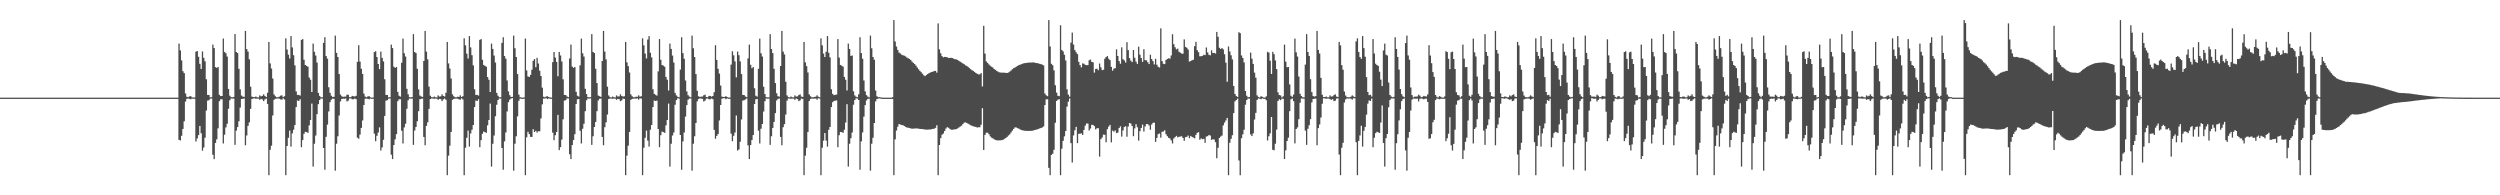 <?xml version="1.0" encoding="UTF-8"?>
<svg xmlns="http://www.w3.org/2000/svg" width="1920" height="150">
  <path d="M0 75.000h1v1.000H0zM1 75.000h1v1.000H1zM2 75.000h1v1.000H2zM3 75.000h1v1.000H3zM4 75.000h1v1.000H4zM5 75.000h1v1.000H5zM6 75.000h1v1.000H6zM7 75.000h1v1.000H7zM8 75.000h1v1.000H8zM9 75.000h1v1.000H9zM10 75.000h1v1.000H10zM11 75.000h1v1.000H11zM12 75.000h1v1.000H12zM13 75.000h1v1.000H13zM14 75.000h1v1.000H14zM15 75.000h1v1.000H15zM16 75.000h1v1.000H16zM17 75.000h1v1.000H17zM18 75.000h1v1.000H18zM19 75.000h1v1.000H19zM20 75.000h1v1.000H20zM21 75.000h1v1.000H21zM22 75.000h1v1.000H22zM23 75.000h1v1.000H23zM24 75.000h1v1.000H24zM25 75.000h1v1.000H25zM26 75.000h1v1.000H26zM27 75.000h1v1.000H27zM28 75.000h1v1.000H28zM29 75.000h1v1.000H29zM30 75.000h1v1.000H30zM31 75.000h1v1.000H31zM32 75.000h1v1.000H32zM33 75.000h1v1.000H33zM34 75.000h1v1.000H34zM35 75.000h1v1.000H35zM36 75.000h1v1.000H36zM37 75.000h1v1.000H37zM38 75.000h1v1.000H38zM39 75.000h1v1.000H39zM40 75.000h1v1.000H40zM41 75.000h1v1.000H41zM42 75.000h1v1.000H42zM43 75.000h1v1.000H43zM44 75.000h1v1.000H44zM45 75.000h1v1.000H45zM46 75.000h1v1.000H46zM47 75.000h1v1.000H47zM48 75.000h1v1.000H48zM49 75.000h1v1.000H49zM50 75.000h1v1.000H50zM51 75.000h1v1.000H51zM52 75.000h1v1.000H52zM53 75.000h1v1.000H53zM54 75.000h1v1.000H54zM55 75.000h1v1.000H55zM56 75.000h1v1.000H56zM57 75.000h1v1.000H57zM58 75.000h1v1.000H58zM59 75.000h1v1.000H59zM60 75.000h1v1.000H60zM61 75.000h1v1.000H61zM62 75.000h1v1.000H62zM63 75.000h1v1.000H63zM64 75.000h1v1.000H64zM65 75.000h1v1.000H65zM66 75.000h1v1.000H66zM67 75.000h1v1.000H67zM68 75.000h1v1.000H68zM69 75.000h1v1.000H69zM70 75.000h1v1.000H70zM71 75.000h1v1.000H71zM72 75.000h1v1.000H72zM73 75.000h1v1.000H73zM74 75.000h1v1.000H74zM75 75.000h1v1.000H75zM76 75.000h1v1.000H76zM77 75.000h1v1.000H77zM78 75.000h1v1.000H78zM79 75.000h1v1.000H79zM80 75.000h1v1.000H80zM81 75.000h1v1.000H81zM82 75.000h1v1.000H82zM83 75.000h1v1.000H83zM84 75.000h1v1.000H84zM85 75.000h1v1.000H85zM86 75.000h1v1.000H86zM87 75.000h1v1.000H87zM88 75.000h1v1.000H88zM89 75.000h1v1.000H89zM90 75.000h1v1.000H90zM91 75.000h1v1.000H91zM92 75.000h1v1.000H92zM93 75.000h1v1.000H93zM94 75.000h1v1.000H94zM95 75.000h1v1.000H95zM96 75.000h1v1.000H96zM97 75.000h1v1.000H97zM98 75.000h1v1.000H98zM99 75.000h1v1.000H99zM100 75.000h1v1.000H100zM101 75.000h1v1.000H101zM102 75.000h1v1.000H102zM103 75.000h1v1.000H103zM104 75.000h1v1.000H104zM105 75.000h1v1.000H105zM106 75.000h1v1.000H106zM107 75.000h1v1.000H107zM108 75.000h1v1.000H108zM109 75.000h1v1.000H109zM110 75.000h1v1.000H110zM111 75.000h1v1.000H111zM112 75.000h1v1.000H112zM113 75.000h1v1.000H113zM114 75.000h1v1.000H114zM115 75.000h1v1.000H115zM116 75.000h1v1.000H116zM117 75.000h1v1.000H117zM118 75.000h1v1.000H118zM119 75.000h1v1.000H119zM120 75.000h1v1.000H120zM121 75.000h1v1.000H121zM122 75.000h1v1.000H122zM123 75.000h1v1.000H123zM124 75.000h1v1.000H124zM125 75.000h1v1.000H125zM126 75.000h1v1.000H126zM127 75.000h1v1.000H127zM128 75.000h1v1.000H128zM129 75.000h1v1.000H129zM130 75.000h1v1.000H130zM131 75.000h1v1.000H131zM132 75.000h1v1.000H132zM133 75.000h1v1.000H133zM134 75.000h1v1.000H134zM135 75.000h1v1.000H135zM136 75.000h1v1.000H136zM137 33.475h1v73.957H137zM138 38.716h1v69.175H138zM139 46.378h1v57.934H139zM140 54.698h1v44.304H140zM141 56.188h1v36.946H141zM142 71.762h1v6.193H142zM143 74.278h1v1.610H143zM144 74.678h1v1.000H144zM145 74.012h1v1.918H145zM146 73.808h1v2.439H146zM147 74.688h1v1.000H147zM148 74.939h1v1.000H148zM149 74.814h1v1.000H149zM150 39.677h1v69.009H150zM151 39.146h1v67.201H151zM152 43.585h1v60.187H152zM153 49.017h1v47.714H153zM154 52.959h1v49.395H154zM155 39.542h1v76.164H155zM156 44.403h1v68.887H156zM157 47.119h1v58.659H157zM158 60.851h1v24.039H158zM159 72.893h1v4.392H159zM160 72.967h1v3.988H160zM161 74.775h1v1.000H161zM162 74.608h1v1.000H162zM163 34.234h1v84.640H163zM164 36.914h1v85.289H164zM165 51.582h1v58.213H165zM166 52.116h1v54.905H166zM167 51.437h1v47.146H167zM168 72.830h1v4.873H168zM169 73.755h1v2.553H169zM170 73.721h1v2.492H170zM171 29.616h1v80.550H171zM172 39.875h1v63.615H172zM173 40.888h1v56.979H173zM174 43.399h1v51.640H174zM175 68.306h1v15.192H175zM176 73.486h1v3.534H176zM177 74.599h1v1.000H177zM178 74.772h1v1.000H178zM179 74.448h1v1.213H179zM180 26.179h1v85.104H180zM181 39.938h1v60.359H181zM182 40.734h1v56.835H182zM183 52.825h1v40.317H183zM184 68.668h1v13.949H184zM185 73.362h1v2.675H185zM186 74.188h1v1.686H186zM187 74.417h1v1.210H187zM188 23.747h1v87.808H188zM189 37.699h1v66.320H189zM190 39.614h1v57.051H190zM191 45.580h1v48.381H191zM192 66.580h1v17.024H192zM193 74.174h1v1.932H193zM194 74.618h1v1.000H194zM195 74.536h1v1.000H195zM196 74.135h1v1.682H196zM197 74.722h1v1.000H197zM198 74.789h1v1.000H198zM199 73.257h1v3.391H199zM200 73.973h1v1.968H200zM201 73.604h1v2.714H201zM202 72.451h1v5.216H202zM203 73.655h1v2.688H203zM204 74.518h1v1.171H204zM205 71.216h1v8.582H205zM206 32.203h1v102.372H206zM207 48.678h1v66.355H207zM208 52.615h1v59.264H208zM209 60.295h1v28.382H209zM210 72.494h1v4.144H210zM211 73.935h1v1.928H211zM212 74.702h1v1.000H212zM213 74.692h1v1.000H213zM214 74.253h1v1.514H214zM215 73.487h1v2.874H215zM216 73.211h1v3.326H216zM217 74.543h1v1.000H217zM218 73.859h1v2.511H218zM219 29.435h1v105.139H219zM220 38.035h1v74.094H220zM221 41.982h1v63.858H221zM222 44.907h1v55.377H222zM223 27.705h1v84.889H223zM224 36.397h1v66.050H224zM225 42.403h1v57.247H225zM226 50.165h1v45.851H226zM227 70.241h1v11.971H227zM228 72.982h1v4.198H228zM229 72.821h1v4.745H229zM230 73.413h1v2.778H230zM231 30.607h1v82.418H231zM232 30.023h1v77.567H232zM233 45.864h1v56.889H233zM234 49.897h1v51.303H234zM235 50.608h1v50.882H235zM236 51.253h1v50.810H236zM237 59.567h1v36.682H237zM238 61.239h1v30.934H238zM239 70.658h1v8.886H239zM240 33.506h1v94.442H240zM241 39.792h1v70.582H241zM242 42.674h1v61.413H242zM243 48.010h1v39.650H243zM244 71.320h1v8.728H244zM245 73.616h1v3.247H245zM246 74.699h1v1.000H246zM247 74.725h1v1.000H247zM248 32.926h1v80.727H248zM249 28.593h1v101.741H249zM250 43.051h1v62.034H250zM251 45.102h1v50.593H251zM252 67.004h1v18.603H252zM253 71.247h1v7.226H253zM254 73.539h1v3.028H254zM255 74.424h1v1.274H255zM256 74.363h1v1.533H256zM257 27.335h1v103.719H257zM258 40.617h1v69.768H258zM259 43.772h1v60.875H259zM260 56.872h1v31.850H260zM261 72.590h1v5.299H261zM262 73.916h1v2.086H262zM263 74.390h1v1.330H263zM264 74.174h1v1.708H264zM265 74.205h1v1.395H265zM266 72.690h1v5.234H266zM267 72.792h1v4.478H267zM268 74.628h1v1.000H268zM269 74.571h1v1.000H269zM270 73.605h1v2.678H270zM271 73.946h1v2.275H271zM272 74.076h1v1.589H272zM273 73.576h1v2.632H273zM274 47.538h1v58.191H274zM275 34.695h1v71.864H275zM276 47.303h1v56.093H276zM277 52.779h1v45.488H277zM278 56.783h1v35.743H278zM279 71.873h1v8.765H279zM280 74.180h1v1.665H280zM281 74.690h1v1.000H281zM282 74.028h1v1.887H282zM283 73.830h1v2.395H283zM284 74.694h1v1.000H284zM285 74.940h1v1.000H285zM286 74.848h1v1.000H286zM287 39.969h1v62.691H287zM288 39.350h1v69.086H288zM289 43.757h1v60.527H289zM290 49.145h1v52.624H290zM291 53.072h1v44.768H291zM292 39.646h1v75.959H292zM293 44.461h1v68.749H293zM294 47.165h1v60.180H294zM295 60.873h1v28.167H295zM296 72.898h1v4.382H296zM297 72.970h1v3.981H297zM298 74.775h1v1.000H298zM299 74.609h1v1.000H299zM300 34.246h1v84.614H300zM301 36.925h1v85.258H301zM302 51.176h1v60.212H302zM303 52.126h1v54.892H303zM304 51.442h1v51.590H304zM305 70.548h1v7.154H305zM306 73.525h1v2.782H306zM307 74.202h1v2.010H307zM308 48.158h1v52.220H308zM309 29.636h1v80.522H309zM310 40.899h1v56.955H310zM311 43.407h1v51.626H311zM312 68.208h1v15.285H312zM313 72.408h1v4.611H313zM314 74.599h1v1.000H314zM315 74.772h1v1.000H315zM316 74.560h1v1.100H316zM317 26.199h1v85.072H317zM318 39.957h1v60.319H318zM319 40.744h1v56.813H319zM320 52.831h1v40.298H320zM321 68.669h1v16.712H321zM322 73.362h1v2.885H322zM323 74.091h1v1.782H323zM324 74.417h1v1.260H324zM325 46.864h1v58.317H325zM326 23.767h1v87.774H326zM327 39.627h1v57.027H327zM328 45.591h1v48.364H328zM329 66.581h1v17.021H329zM330 73.506h1v2.599H330zM331 74.618h1v1.000H331zM332 74.742h1v1.000H332zM333 74.135h1v1.681H333zM334 74.722h1v1.000H334zM335 74.789h1v1.000H335zM336 73.257h1v3.390H336zM337 74.122h1v1.819H337zM338 73.973h1v2.182H338zM339 72.452h1v5.214H339zM340 73.656h1v2.687H340zM341 74.130h1v1.558H341zM342 71.217h1v5.409H342zM343 32.220h1v102.355H343zM344 48.678h1v70.885H344zM345 52.616h1v59.262H345zM346 60.298h1v41.017H346zM347 72.467h1v4.171H347zM348 73.935h1v2.067H348zM349 74.702h1v1.000H349zM350 74.711h1v1.000H350zM351 74.253h1v1.514H351zM352 74.451h1v1.910H352zM353 73.211h1v3.326H353zM354 74.543h1v1.000H354zM355 73.859h1v2.511H355zM356 29.434h1v105.140H356zM357 34.797h1v78.652H357zM358 41.171h1v64.676H358zM359 44.909h1v55.373H359zM360 27.708h1v84.887H360zM361 36.399h1v66.057H361zM362 42.400h1v57.254H362zM363 50.162h1v45.853H363zM364 68.572h1v13.641H364zM365 72.983h1v4.213H365zM366 72.822h1v4.745H366zM367 73.402h1v2.789H367zM368 30.605h1v82.421H368zM369 30.022h1v77.657H369zM370 45.862h1v56.892H370zM371 49.894h1v51.164H371zM372 50.611h1v50.879H372zM373 51.252h1v50.809H373zM374 59.190h1v37.056H374zM375 61.238h1v30.935H375zM376 70.657h1v8.887H376zM377 33.508h1v94.445H377zM378 37.565h1v72.806H378zM379 42.675h1v61.408H379zM380 48.009h1v41.284H380zM381 71.319h1v9.132H381zM382 73.499h1v3.364H382zM383 74.699h1v1.000H383zM384 74.725h1v1.000H384zM385 32.925h1v80.728H385zM386 28.602h1v101.737H386zM387 43.060h1v65.549H387zM388 45.106h1v56.624H388zM389 61.790h1v23.819H389zM390 70.192h1v8.281H390zM391 73.137h1v3.430H391zM392 74.424h1v1.274H392zM393 74.363h1v1.000H393zM394 27.334h1v103.725H394zM395 37.082h1v73.298H395zM396 43.771h1v60.881H396zM397 56.874h1v32.538H397zM398 72.655h1v4.730H398zM399 74.673h1v1.000H399zM400 74.905h1v1.000H400zM401 74.997h1v1.000H401zM402 74.763h1v1.000H402zM403 29.573h1v105.001H403zM404 54.042h1v51.426H404zM405 58.707h1v42.524H405zM406 59.089h1v43.910H406zM407 57.523h1v47.616H407zM408 53.543h1v51.634H408zM409 46.708h1v52.499H409zM410 45.302h1v56.077H410zM411 51.615h1v48.831H411zM412 44.402h1v57.429H412zM413 48.786h1v51.951H413zM414 54.316h1v46.567H414zM415 58.384h1v32.526H415zM416 67.320h1v12.807H416zM417 74.304h1v1.411H417zM418 74.733h1v1.000H418zM419 74.095h1v1.305H419zM420 73.910h1v2.231H420zM421 74.551h1v1.000H421zM422 74.875h1v1.000H422zM423 74.937h1v1.000H423zM424 47.730h1v54.138H424zM425 39.938h1v67.752H425zM426 44.229h1v59.601H426zM427 47.533h1v53.854H427zM428 58.579h1v29.631H428zM429 39.907h1v75.413H429zM430 42.590h1v70.409H430zM431 47.267h1v59.941H431zM432 60.923h1v30.747H432zM433 72.910h1v4.361H433zM434 72.978h1v3.967H434zM435 74.084h1v1.491H435zM436 74.610h1v1.000H436zM437 44.889h1v73.586H437zM438 34.254h1v87.934H438zM439 51.169h1v60.225H439zM440 52.113h1v55.478H440zM441 51.434h1v51.611H441zM442 70.546h1v9.316H442zM443 73.525h1v2.782H443zM444 74.202h1v1.851H444zM445 50.176h1v50.207H445zM446 29.630h1v80.528H446zM447 40.896h1v57.957H447zM448 43.410h1v51.632H448zM449 68.206h1v17.203H449zM450 72.238h1v4.782H450zM451 74.599h1v1.000H451zM452 74.772h1v1.000H452zM453 74.592h1v1.000H453zM454 26.193h1v85.076H454zM455 39.910h1v64.719H455zM456 40.746h1v56.810H456zM457 52.828h1v40.841H457zM458 63.783h1v21.598H458zM459 73.362h1v3.786H459zM460 73.870h1v2.003H460zM461 74.417h1v1.263H461zM462 46.862h1v58.319H462zM463 23.761h1v87.782H463zM464 39.628h1v58.067H464zM465 45.595h1v48.361H465zM466 66.581h1v21.402H466zM467 73.320h1v2.785H467zM468 74.618h1v1.000H468zM469 74.789h1v1.000H469zM470 74.135h1v1.682H470zM471 74.722h1v1.000H471zM472 74.789h1v1.000H472zM473 73.257h1v3.390H473zM474 74.122h1v1.810H474zM475 73.973h1v2.182H475zM476 72.452h1v5.214H476zM477 73.656h1v3.401H477zM478 74.130h1v1.558H478zM479 73.953h1v2.023H479zM480 32.220h1v102.355H480zM481 47.867h1v71.694H481zM482 50.796h1v61.082H482zM483 55.655h1v45.662H483zM484 72.467h1v4.171H484zM485 73.935h1v2.067H485zM486 74.702h1v1.000H486zM487 74.711h1v1.000H487zM488 74.253h1v1.514H488zM489 74.338h1v1.180H489zM490 73.210h1v3.326H490zM491 74.217h1v1.243H491zM492 73.859h1v1.880H492zM493 29.434h1v105.140H493zM494 34.798h1v78.647H494zM495 41.171h1v64.675H495zM496 44.910h1v55.375H496zM497 30.342h1v77.623H497zM498 27.705h1v84.891H498zM499 40.481h1v59.177H499zM500 44.088h1v51.924H500zM501 68.539h1v13.674H501zM502 72.108h1v5.089H502zM503 72.821h1v4.745H503zM504 73.402h1v3.850H504zM505 54.837h1v44.246H505zM506 30.022h1v83.004H506zM507 45.860h1v57.967H507zM508 49.897h1v51.158H508zM509 50.420h1v51.071H509zM510 51.252h1v50.810H510zM511 59.088h1v37.161H511zM512 61.238h1v30.936H512zM513 69.464h1v10.079H513zM514 33.509h1v94.442H514zM515 37.566h1v72.809H515zM516 42.676h1v61.406H516zM517 48.011h1v53.782H517zM518 71.319h1v9.132H518zM519 73.258h1v3.605H519zM520 74.301h1v1.229H520zM521 74.712h1v1.000H521zM522 53.455h1v50.246H522zM523 28.600h1v101.737H523zM524 40.783h1v67.827H524zM525 45.106h1v56.620H525zM526 61.790h1v27.776H526zM527 70.192h1v10.554H527zM528 73.137h1v3.431H528zM529 74.182h1v1.516H529zM530 74.689h1v1.000H530zM531 27.335h1v103.722H531zM532 37.086h1v73.300H532zM533 43.773h1v60.876H533zM534 56.874h1v37.587H534zM535 69.748h1v8.142H535zM536 73.915h1v2.175H536zM537 74.435h1v1.102H537zM538 74.174h1v1.546H538zM539 74.177h1v1.705H539zM540 73.177h1v4.746H540zM541 72.690h1v4.581H541zM542 74.500h1v1.223H542zM543 74.628h1v1.000H543zM544 73.606h1v2.677H544zM545 73.747h1v2.473H545zM546 74.231h1v1.434H546zM547 73.734h1v2.473H547zM548 70.793h1v28.964H548zM549 34.696h1v71.866H549zM550 46.005h1v58.368H550zM551 52.779h1v50.161H551zM552 56.517h1v36.010H552zM553 65.715h1v14.922H553zM554 74.179h1v1.665H554zM555 74.428h1v1.000H555zM556 74.435h1v1.000H556zM557 73.830h1v2.395H557zM558 74.521h1v1.000H558zM559 74.868h1v1.000H559zM560 74.940h1v1.000H560zM561 49.605h1v53.058H561zM562 39.347h1v69.091H562zM563 42.497h1v61.786H563zM564 47.150h1v54.614H564zM565 59.394h1v29.336H565zM566 39.650h1v75.953H566zM567 42.413h1v72.370H567zM568 47.164h1v61.694H568zM569 56.888h1v34.842H569zM570 72.898h1v4.382H570zM571 72.970h1v3.981H571zM572 74.081h1v2.249H572zM573 74.609h1v1.000H573zM574 44.873h1v66.787H574zM575 34.248h1v87.936H575zM576 49.695h1v61.693H576zM577 52.435h1v55.145H577zM578 51.443h1v52.272H578zM579 67.792h1v12.069H579zM580 73.525h1v2.782H580zM581 74.202h1v1.770H581zM582 52.833h1v47.545H582zM583 29.633h1v80.526H583zM584 40.900h1v57.958H584zM585 43.408h1v51.806H585zM586 66.636h1v19.027H586zM587 72.237h1v5.471H587zM588 74.599h1v1.000H588zM589 74.772h1v1.000H589zM590 74.732h1v1.000H590zM591 26.198h1v85.073H591zM592 37.703h1v66.925H592zM593 40.743h1v57.528H593zM594 52.831h1v40.832H594zM595 63.783h1v23.126H595zM596 71.604h1v5.545H596zM597 73.870h1v2.131H597zM598 74.230h1v1.449H598zM599 50.684h1v54.496H599zM600 23.768h1v87.778H600zM601 39.626h1v58.073H601zM602 41.757h1v53.579H602zM603 62.762h1v25.224H603zM604 73.319h1v3.920H604zM605 74.618h1v1.000H605zM606 74.789h1v1.000H606zM607 74.135h1v1.681H607zM608 74.722h1v1.000H608zM609 74.789h1v1.000H609zM610 73.257h1v3.390H610zM611 74.122h1v1.512H611zM612 73.973h1v2.182H612zM613 73.011h1v4.655H613zM614 72.452h1v4.605H614zM615 74.130h1v1.558H615zM616 74.460h1v1.515H616zM617 32.219h1v102.356H617zM618 47.871h1v71.690H618zM619 50.795h1v62.672H619zM620 55.656h1v45.660H620zM621 72.467h1v5.128H621zM622 73.935h1v2.067H622zM623 74.707h1v1.000H623zM624 74.702h1v1.000H624zM625 74.451h1v1.316H625zM626 74.253h1v1.397H626zM627 73.211h1v3.326H627zM628 74.217h1v1.243H628zM629 74.724h1v1.015H629zM630 29.436h1v105.138H630zM631 34.795h1v78.655H631zM632 41.169h1v66.871H632zM633 43.759h1v58.451H633zM634 39.731h1v68.233H634zM635 27.707h1v84.888H635zM636 40.480h1v59.173H636zM637 44.086h1v53.409H637zM638 68.539h1v13.675H638zM639 72.107h1v6.372H639zM640 73.053h1v4.513H640zM641 72.821h1v4.430H641zM642 72.578h1v4.597H642zM643 30.024h1v83.001H643zM644 44.259h1v59.565H644zM645 49.894h1v51.419H645zM646 50.422h1v51.067H646zM647 51.189h1v50.873H647zM648 59.085h1v40.533H648zM649 61.239h1v32.849H649zM650 69.464h1v10.538H650zM651 33.510h1v94.445H651zM652 37.568h1v72.803H652zM653 42.914h1v63.246H653zM654 42.675h1v59.121H654zM655 70.145h1v10.306H655zM656 73.258h1v3.605H656zM657 74.301h1v1.229H657zM658 74.712h1v1.000H658zM659 72.416h1v4.397H659zM660 28.601h1v101.738H660zM661 40.780h1v67.829H661zM662 45.107h1v56.622H662zM663 61.790h1v27.775H663zM664 70.193h1v10.564H664zM665 73.137h1v3.972H665zM666 74.182h1v1.757H666zM667 74.799h1v1.000H667zM668 27.335h1v103.723H668zM669 37.083h1v73.298H669zM670 43.773h1v62.020H670zM671 45.887h1v48.577H671zM672 69.550h1v8.339H672zM673 73.916h1v2.174H673zM674 74.672h1v1.000H674zM675 74.539h1v1.000H675zM676 74.792h1v1.000H676zM677 74.982h1v1.000H677zM678 74.993h1v1.000H678zM679 74.998h1v1.000H679zM680 75.000h1v1.000H680zM681 75.000h1v1.000H681zM682 75.000h1v1.000H682zM683 75.000h1v1.000H683zM684 75.000h1v1.000H684zM685 74.656h1v1.328H685zM686 15.425h1v119.149H686zM687 31.847h1v75.205H687zM688 35.734h1v64.521H688zM689 38.358h1v58.985H689zM690 40.357h1v54.895H690zM691 41.135h1v54.574H691zM692 42.008h1v54.058H692zM693 42.451h1v53.690H693zM694 42.744h1v54.036H694zM695 43.310h1v54.101H695zM696 44.197h1v53.734H696zM697 44.728h1v53.388H697zM698 45.251h1v53.041H698zM699 46.127h1v52.520H699zM700 47.368h1v51.473H700zM701 48.325h1v50.509H701zM702 49.207h1v49.460H702zM703 50.388h1v48.290H703zM704 51.824h1v46.821H704zM705 53.185h1v45.647H705zM706 54.436h1v44.576H706zM707 55.474h1v43.605H707zM708 56.605h1v42.532H708zM709 57.852h1v41.438H709zM710 58.460h1v41.065H710zM711 57.620h1v41.912H711zM712 56.844h1v42.731H712zM713 56.172h1v43.276H713zM714 55.698h1v43.724H714zM715 55.264h1v43.965H715zM716 55.116h1v43.872H716zM717 54.495h1v44.388H717zM718 54.432h1v43.794H718zM719 55.778h1v40.439H719zM720 17.947h1v116.628H720zM721 37.960h1v73.389H721zM722 40.896h1v65.234H722zM723 43.105h1v60.385H723zM724 44.024h1v58.505H724zM725 43.676h1v56.926H725zM726 43.777h1v54.918H726zM727 43.998h1v53.650H727zM728 44.544h1v53.609H728zM729 44.466h1v54.504H729zM730 44.374h1v55.242H730zM731 44.587h1v55.090H731zM732 45.102h1v54.349H732zM733 45.492h1v53.818H733zM734 45.641h1v53.479H734zM735 46.052h1v52.569H735zM736 46.800h1v51.068H736zM737 47.425h1v49.740H737zM738 48.036h1v48.497H738zM739 48.690h1v46.592H739zM740 49.326h1v44.861H740zM741 50.160h1v43.839H741zM742 50.642h1v43.763H742zM743 51.348h1v43.699H743zM744 52.255h1v43.259H744zM745 53.152h1v43.036H745zM746 53.892h1v42.718H746zM747 54.485h1v42.547H747zM748 55.247h1v42.032H748zM749 56.048h1v41.415H749zM750 56.700h1v41.221H750zM751 57.147h1v40.594H751zM752 57.072h1v40.675H752zM753 56.115h1v39.671H753zM754 66.353h1v16.763H754zM755 19.794h1v95.407H755zM756 41.164h1v62.452H756zM757 47.160h1v54.797H757zM758 48.265h1v53.636H758zM759 49.480h1v53.539H759zM760 50.464h1v54.264H760zM761 51.267h1v54.437H761zM762 51.819h1v54.409H762zM763 52.991h1v53.948H763zM764 53.675h1v53.799H764zM765 54.448h1v53.310H765zM766 55.022h1v52.782H766zM767 55.544h1v52.220H767zM768 55.699h1v52.054H768zM769 55.826h1v51.750H769zM770 55.764h1v51.545H770zM771 55.858h1v50.755H771zM772 55.978h1v50.020H772zM773 56.044h1v49.092H773zM774 55.648h1v48.426H774zM775 54.972h1v48.233H775zM776 54.125h1v47.681H776zM777 53.161h1v47.217H777zM778 52.397h1v46.550H778zM779 51.870h1v45.995H779zM780 51.210h1v46.685H780zM781 50.564h1v47.790H781zM782 50.045h1v48.842H782zM783 49.690h1v49.751H783zM784 49.275h1v50.610H784zM785 48.891h1v51.219H785zM786 48.549h1v51.819H786zM787 48.415h1v52.048H787zM788 48.279h1v52.242H788zM789 48.139h1v52.425H789zM790 48.049h1v52.480H790zM791 48.011h1v52.483H791zM792 48.016h1v52.452H792zM793 47.867h1v52.400H793zM794 48.072h1v51.825H794zM795 48.319h1v51.374H795zM796 48.474h1v50.896H796zM797 48.691h1v50.327H797zM798 49.019h1v49.596H798zM799 49.254h1v49.040H799zM800 49.683h1v48.149H800zM801 50.240h1v46.845H801zM802 71.785h1v8.921H802zM803 73.186h1v3.153H803zM804 73.880h1v2.303H804zM805 15.425h1v113.480H805zM806 35.672h1v98.903H806zM807 49.008h1v70.002H807zM808 50.146h1v67.877H808zM809 54.069h1v60.994H809zM810 65.487h1v28.759H810zM811 71.113h1v6.403H811zM812 73.573h1v2.962H812zM813 73.869h1v2.325H813zM814 19.402h1v115.173H814zM815 38.368h1v75.803H815zM816 39.462h1v68.731H816zM817 42.077h1v62.640H817zM818 46.420h1v54.251H818zM819 68.623h1v13.313H819zM820 72.651h1v5.418H820zM821 74.249h1v1.369H821zM822 32.733h1v77.194H822zM823 25.062h1v99.758H823zM824 34.181h1v69.791H824zM825 38.469h1v61.564H825zM826 40.118h1v57.332H826zM827 41.562h1v68.359H827zM828 47.501h1v55.309H828zM829 49.991h1v52.639H829zM830 51.769h1v50.667H830zM831 48.687h1v54.958H831zM832 48.936h1v50.842H832zM833 49.806h1v46.634H833zM834 50.084h1v44.751H834zM835 49.981h1v44.957H835zM836 46.282h1v53.942H836zM837 45.740h1v52.996H837zM838 47.574h1v48.281H838zM839 47.815h1v48.113H839zM840 55.741h1v41.111H840zM841 52.921h1v46.443H841zM842 52.756h1v45.751H842zM843 53.905h1v44.536H843zM844 48.780h1v71.493H844zM845 51.733h1v55.104H845zM846 53.840h1v51.732H846zM847 53.539h1v49.835H847zM848 45.034h1v58.498H848zM849 43.768h1v65.498H849zM850 43.042h1v56.126H850zM851 45.098h1v52.129H851zM852 46.195h1v49.723H852zM853 51.372h1v57.985H853zM854 54.263h1v46.054H854zM855 52.754h1v48.356H855zM856 52.350h1v47.816H856zM857 37.907h1v64.345H857zM858 43.019h1v58.810H858zM859 46.958h1v51.356H859zM860 48.925h1v48.121H860zM861 36.331h1v68.587H861zM862 45.488h1v54.721H862zM863 46.459h1v51.045H863zM864 48.034h1v48.938H864zM865 32.384h1v72.620H865zM866 38.508h1v58.673H866zM867 44.624h1v49.829H867zM868 46.573h1v48.366H868zM869 47.662h1v49.089H869zM870 38.410h1v66.202H870zM871 44.355h1v54.273H871zM872 47.309h1v48.073H872zM873 49.040h1v48.702H873zM874 35.823h1v72.170H874zM875 41.968h1v58.794H875zM876 44.601h1v53.672H876zM877 47.506h1v48.164H877zM878 37.808h1v63.185H878zM879 46.200h1v50.886H879zM880 46.353h1v48.917H880zM881 47.783h1v47.573H881zM882 49.211h1v47.140H882zM883 42.034h1v57.617H883zM884 45.325h1v50.309H884zM885 46.952h1v47.428H885zM886 49.476h1v44.665H886zM887 45.148h1v63.819H887zM888 49.720h1v56.223H888zM889 51.260h1v51.729H889zM890 51.875h1v50.604H890zM891 21.752h1v83.997H891zM892 46.897h1v54.338H892zM893 48.932h1v52.105H893zM894 49.229h1v50.806H894zM895 46.064h1v57.049H895zM896 45.264h1v59.339H896zM897 44.736h1v61.092H897zM898 45.077h1v61.251H898zM899 42.576h1v65.247H899zM900 26.304h1v83.856H900zM901 33.921h1v72.415H901zM902 36.321h1v69.014H902zM903 37.949h1v66.380H903zM904 37.309h1v68.181H904zM905 39.711h1v65.374H905zM906 40.464h1v64.405H906zM907 41.129h1v63.518H907zM908 41.272h1v64.649H908zM909 30.276h1v77.847H909zM910 36.053h1v69.308H910zM911 36.678h1v68.392H911zM912 38.035h1v66.045H912zM913 47.305h1v58.800H913zM914 46.824h1v57.588H914zM915 46.217h1v58.938H915zM916 45.884h1v59.779H916zM917 35.489h1v70.743H917zM918 32.084h1v71.504H918zM919 38.564h1v63.419H919zM920 40.064h1v61.452H920zM921 43.222h1v64.125H921zM922 43.184h1v63.101H922zM923 42.886h1v64.018H923zM924 42.030h1v64.574H924zM925 42.338h1v67.352H925zM926 36.466h1v68.468H926zM927 40.229h1v64.343H927zM928 42.087h1v61.558H928zM929 42.517h1v61.615H929zM930 38.658h1v68.773H930zM931 40.744h1v66.179H931zM932 40.583h1v66.618H932zM933 41.102h1v68.090H933zM934 24.528h1v97.035H934zM935 28.205h1v85.328H935zM936 36.685h1v69.284H936zM937 37.648h1v67.234H937zM938 36.852h1v67.298H938zM939 37.934h1v58.372H939zM940 41.687h1v52.484H940zM941 48.141h1v44.396H941zM942 62.780h1v27.792H942zM943 35.707h1v98.868H943zM944 39.508h1v70.119H944zM945 42.440h1v64.165H945zM946 45.608h1v58.248H946zM947 65.993h1v20.908H947zM948 72.137h1v5.700H948zM949 73.793h1v3.015H949zM950 74.468h1v1.281H950zM951 24.748h1v98.494H951zM952 25.519h1v109.056H952zM953 42.607h1v63.589H953zM954 44.481h1v58.664H954zM955 47.961h1v51.697H955zM956 69.898h1v10.553H956zM957 73.539h1v3.306H957zM958 74.766h1v1.000H958zM959 74.449h1v1.282H959zM960 40.416h1v62.803H960zM961 45.106h1v59.379H961zM962 49.125h1v53.294H962zM963 55.822h1v35.989H963zM964 59.673h1v27.013H964zM965 73.260h1v3.498H965zM966 74.421h1v1.126H966zM967 74.886h1v1.000H967zM968 73.885h1v2.282H968zM969 74.344h1v1.240H969zM970 74.873h1v1.000H970zM971 74.942h1v1.000H971zM972 73.982h1v3.021H972zM973 39.773h1v68.129H973zM974 40.378h1v64.285H974zM975 46.618h1v55.813H975zM976 56.797h1v33.053H976zM977 39.830h1v75.214H977zM978 41.626h1v73.774H978zM979 46.377h1v63.995H979zM980 53.027h1v46.487H980zM981 70.887h1v6.687H981zM982 72.976h1v3.260H982zM983 73.258h1v3.689H983zM984 74.836h1v1.000H984zM985 73.914h1v1.984H985zM986 34.252h1v87.927H986zM987 47.337h1v68.117H987zM988 51.618h1v56.664H988zM989 51.436h1v54.294H989zM990 64.818h1v20.590H990zM991 73.525h1v2.782H991zM992 74.334h1v1.299H992zM993 72.614h1v5.101H993zM994 29.628h1v80.527H994zM995 40.193h1v58.856H995zM996 43.409h1v54.444H996zM997 58.799h1v32.765H997zM998 72.048h1v6.845H998zM999 73.792h1v1.827H999zM1000 74.710h1v1.000H1000zM1001 74.807h1v1.000H1001zM1002 49.634h1v50.654H1002zM1003 26.195h1v85.073H1003zM1004 39.949h1v58.900H1004zM1005 42.938h1v53.209H1005zM1006 60.818h1v30.705H1006zM1007 70.743h1v7.929H1007zM1008 73.772h1v2.237H1008zM1009 74.188h1v1.661H1009zM1010 73.823h1v1.832H1010zM1011 23.768h1v87.775H1011zM1012 38.352h1v60.055H1012zM1013 41.139h1v54.453H1013zM1014 59.779h1v30.483H1014zM1015 72.743h1v6.915H1015zM1016 74.475h1v1.000H1016zM1017 74.618h1v1.000H1017zM1018 74.135h1v1.682H1018zM1019 74.692h1v1.000H1019zM1020 74.730h1v1.000H1020zM1021 73.257h1v2.923H1021zM1022 74.122h1v2.525H1022zM1023 73.973h1v2.182H1023zM1024 73.011h1v4.655H1024zM1025 72.452h1v4.847H1025zM1026 74.130h1v1.610H1026zM1027 74.518h1v1.022H1027zM1028 32.218h1v86.483H1028zM1029 34.890h1v99.684H1029zM1030 50.032h1v63.435H1030zM1031 53.580h1v56.084H1031zM1032 70.321h1v8.401H1032zM1033 73.354h1v2.994H1033zM1034 74.553h1v1.000H1034zM1035 74.702h1v1.000H1035zM1036 74.692h1v1.000H1036zM1037 74.253h1v1.514H1037zM1038 73.211h1v3.326H1038zM1039 74.028h1v1.454H1039zM1040 74.543h1v1.000H1040zM1041 31.811h1v77.402H1041zM1042 29.434h1v105.140H1042zM1043 39.895h1v68.313H1043zM1044 43.759h1v60.217H1044zM1045 45.161h1v51.378H1045zM1046 27.708h1v84.887H1046zM1047 36.965h1v63.510H1047zM1048 43.587h1v53.905H1048zM1049 59.223h1v28.852H1049zM1050 70.656h1v8.951H1050zM1051 73.053h1v4.064H1051zM1052 72.821h1v4.744H1052zM1053 74.139h1v1.532H1053zM1054 30.024h1v83.002H1054zM1055 41.102h1v64.681H1055zM1056 48.909h1v53.362H1056zM1057 49.956h1v51.244H1057zM1058 50.611h1v51.084H1058zM1059 55.093h1v46.968H1059zM1060 61.128h1v32.978H1060zM1061 66.123h1v14.894H1061zM1062 38.736h1v71.092H1062zM1063 33.505h1v94.445H1063zM1064 41.983h1v64.179H1064zM1065 42.674h1v60.227H1065zM1066 63.402h1v19.047H1066zM1067 72.893h1v3.969H1067zM1068 74.131h1v1.521H1068zM1069 74.699h1v1.000H1069zM1070 74.394h1v1.198H1070zM1071 28.597h1v101.736H1071zM1072 37.573h1v72.422H1072zM1073 43.721h1v59.378H1073zM1074 53.439h1v39.041H1074zM1075 68.328h1v15.640H1075zM1076 72.345h1v5.302H1076zM1077 74.004h1v2.074H1077zM1078 74.637h1v1.000H1078zM1079 33.083h1v82.444H1079zM1080 27.334h1v103.719H1080zM1081 42.621h1v63.179H1081zM1082 45.887h1v55.452H1082zM1083 67.195h1v17.681H1083zM1084 73.079h1v3.396H1084zM1085 74.735h1v1.000H1085zM1086 74.196h1v1.524H1086zM1087 74.174h1v1.708H1087zM1088 74.060h1v1.679H1088zM1089 72.690h1v5.234H1089zM1090 73.488h1v2.413H1090zM1091 74.628h1v1.000H1091zM1092 74.387h1v1.460H1092zM1093 73.606h1v2.678H1093zM1094 73.995h1v1.828H1094zM1095 74.076h1v1.679H1095zM1096 72.502h1v5.856H1096zM1097 34.696h1v71.863H1097zM1098 42.647h1v63.600H1098zM1099 48.561h1v54.380H1099zM1100 55.340h1v38.583H1100zM1101 59.022h1v33.003H1101zM1102 72.966h1v3.913H1102zM1103 74.354h1v1.306H1103zM1104 74.895h1v1.000H1104zM1105 73.830h1v2.395H1105zM1106 74.312h1v1.584H1106zM1107 74.832h1v1.000H1107zM1108 74.940h1v1.000H1108zM1109 74.078h1v1.732H1109zM1110 39.352h1v69.085H1110zM1111 39.984h1v66.191H1111zM1112 45.139h1v57.585H1112zM1113 53.096h1v36.905H1113zM1114 40.155h1v71.395H1114zM1115 39.650h1v75.957H1115zM1116 45.317h1v65.167H1116zM1117 52.972h1v46.608H1117zM1118 70.876h1v9.533H1118zM1119 72.970h1v4.310H1119zM1120 73.254h1v3.698H1120zM1121 74.835h1v1.000H1121zM1122 73.912h1v1.906H1122zM1123 34.246h1v87.935H1123zM1124 45.024h1v70.430H1124zM1125 51.622h1v57.281H1125zM1126 51.442h1v54.280H1126zM1127 64.820h1v27.757H1127zM1128 73.525h1v3.389H1128zM1129 74.334h1v1.299H1129zM1130 72.819h1v4.349H1130zM1131 29.634h1v80.522H1131zM1132 40.191h1v58.856H1132zM1133 43.363h1v54.491H1133zM1134 58.799h1v32.766H1134zM1135 72.048h1v7.118H1135zM1136 73.792h1v2.562H1136zM1137 74.702h1v1.000H1137zM1138 74.807h1v1.000H1138zM1139 49.635h1v50.652H1139zM1140 26.198h1v85.072H1140zM1141 39.956h1v58.895H1141zM1142 42.928h1v53.217H1142zM1143 60.821h1v30.816H1143zM1144 70.743h1v7.929H1144zM1145 73.772h1v2.237H1145zM1146 74.188h1v1.685H1146zM1147 74.302h1v1.353H1147zM1148 23.766h1v87.778H1148zM1149 38.354h1v60.059H1149zM1150 41.133h1v54.459H1150zM1151 54.724h1v35.538H1151zM1152 71.732h1v7.926H1152zM1153 74.475h1v1.000H1153zM1154 74.618h1v1.000H1154zM1155 74.135h1v1.681H1155zM1156 74.188h1v1.281H1156zM1157 74.730h1v1.000H1157zM1158 74.628h1v1.553H1158zM1159 73.257h1v3.390H1159zM1160 73.973h1v2.182H1160zM1161 73.011h1v4.655H1161zM1162 72.452h1v4.847H1162zM1163 74.130h1v1.610H1163zM1164 74.518h1v1.022H1164zM1165 32.220h1v86.482H1165zM1166 34.888h1v99.687H1166zM1167 50.029h1v65.005H1167zM1168 53.576h1v56.093H1168zM1169 70.318h1v15.031H1169zM1170 73.353h1v2.994H1170zM1171 74.553h1v1.310H1171zM1172 74.702h1v1.000H1172zM1173 74.692h1v1.000H1173zM1174 74.253h1v1.513H1174zM1175 73.211h1v3.326H1175zM1176 74.028h1v1.945H1176zM1177 74.543h1v1.000H1177zM1178 52.157h1v57.054H1178zM1179 29.435h1v105.140H1179zM1180 39.891h1v72.240H1180zM1181 42.933h1v61.042H1181zM1182 45.159h1v51.382H1182zM1183 27.708h1v84.889H1183zM1184 36.962h1v65.493H1184zM1185 43.590h1v55.012H1185zM1186 59.226h1v35.572H1186zM1187 70.657h1v8.951H1187zM1188 73.053h1v3.722H1188zM1189 72.821h1v4.745H1189zM1190 74.311h1v1.498H1190zM1191 30.022h1v83.003H1191zM1192 39.951h1v65.828H1192zM1193 46.951h1v55.322H1193zM1194 49.952h1v51.246H1194zM1195 50.612h1v51.083H1195zM1196 52.340h1v49.722H1196zM1197 61.132h1v34.394H1197zM1198 66.123h1v17.747H1198zM1199 57.674h1v34.499H1199zM1200 33.508h1v94.445H1200zM1201 39.786h1v69.388H1201zM1202 42.674h1v60.226H1202zM1203 63.401h1v23.815H1203zM1204 72.895h1v3.968H1204zM1205 74.131h1v1.945H1205zM1206 74.699h1v1.000H1206zM1207 74.394h1v1.147H1207zM1208 28.600h1v101.737H1208zM1209 37.572h1v72.422H1209zM1210 43.720h1v59.378H1210zM1211 53.439h1v42.250H1211zM1212 67.005h1v16.962H1212zM1213 72.345h1v5.302H1213zM1214 74.004h1v2.133H1214zM1215 74.637h1v1.000H1215zM1216 50.163h1v55.430H1216zM1217 27.335h1v103.723H1217zM1218 40.614h1v68.247H1218zM1219 45.407h1v55.936H1219zM1220 67.193h1v17.682H1220zM1221 73.079h1v4.810H1221zM1222 74.140h1v1.236H1222zM1223 74.196h1v1.524H1223zM1224 74.174h1v1.708H1224zM1225 74.400h1v1.339H1225zM1226 72.690h1v5.234H1226zM1227 73.488h1v3.243H1227zM1228 74.628h1v1.000H1228zM1229 74.571h1v1.000H1229zM1230 73.606h1v2.677H1230zM1231 73.946h1v1.878H1231zM1232 74.076h1v1.678H1232zM1233 60.484h1v25.305H1233zM1234 30.197h1v78.268H1234zM1235 42.523h1v63.581H1235zM1236 48.357h1v54.858H1236zM1237 55.268h1v38.700H1237zM1238 56.777h1v35.265H1238zM1239 72.965h1v4.883H1239zM1240 74.354h1v1.307H1240zM1241 74.895h1v1.000H1241zM1242 73.994h1v2.230H1242zM1243 73.831h1v2.065H1243zM1244 74.832h1v1.000H1244zM1245 74.940h1v1.000H1245zM1246 74.079h1v1.617H1246zM1247 40.004h1v68.402H1247zM1248 39.368h1v66.789H1248zM1249 45.159h1v57.549H1249zM1250 53.107h1v43.497H1250zM1251 40.166h1v71.360H1251zM1252 39.659h1v75.934H1252zM1253 45.329h1v65.562H1253zM1254 49.136h1v56.279H1254zM1255 67.255h1v13.153H1255zM1256 72.971h1v4.310H1256zM1257 73.254h1v3.698H1257zM1258 74.835h1v1.000H1258zM1259 74.429h1v1.389H1259zM1260 34.244h1v87.938H1260zM1261 44.989h1v74.866H1261zM1262 51.623h1v57.283H1262zM1263 51.443h1v55.455H1263zM1264 58.300h1v34.279H1264zM1265 73.157h1v3.757H1265zM1266 73.856h1v1.968H1266zM1267 72.819h1v3.393H1267zM1268 29.636h1v80.523H1268zM1269 39.886h1v63.601H1269zM1270 43.364h1v54.492H1270zM1271 55.728h1v35.835H1271zM1272 69.203h1v9.964H1272zM1273 73.792h1v2.644H1273zM1274 74.702h1v1.000H1274zM1275 74.807h1v1.000H1275zM1276 57.725h1v31.129H1276zM1277 26.195h1v85.072H1277zM1278 39.949h1v58.898H1278zM1279 40.745h1v55.405H1279zM1280 56.799h1v34.840H1280zM1281 70.743h1v10.234H1281zM1282 73.772h1v2.237H1282zM1283 74.188h1v1.686H1283zM1284 74.302h1v1.353H1284zM1285 23.761h1v87.783H1285zM1286 37.706h1v66.299H1286zM1287 41.130h1v54.462H1287zM1288 54.729h1v38.800H1288zM1289 70.335h1v9.323H1289zM1290 74.475h1v1.123H1290zM1291 74.618h1v1.000H1291zM1292 74.135h1v1.682H1292zM1293 74.188h1v1.628H1293zM1294 74.730h1v1.000H1294zM1295 74.628h1v1.000H1295zM1296 73.257h1v3.389H1296zM1297 73.973h1v2.181H1297zM1298 73.510h1v4.156H1298zM1299 72.452h1v4.846H1299zM1300 74.130h1v2.084H1300zM1301 74.518h1v1.000H1301zM1302 32.219h1v86.481H1302zM1303 33.780h1v100.795H1303zM1304 50.030h1v64.998H1304zM1305 52.621h1v57.046H1305zM1306 62.439h1v22.911H1306zM1307 73.353h1v2.994H1307zM1308 74.127h1v1.736H1308zM1309 74.702h1v1.000H1309zM1310 74.692h1v1.000H1310zM1311 74.253h1v1.514H1311zM1312 73.211h1v3.326H1312zM1313 74.028h1v1.979H1313zM1314 74.543h1v1.000H1314zM1315 72.442h1v25.295H1315zM1316 29.436h1v105.139H1316zM1317 38.036h1v74.097H1317zM1318 42.935h1v61.030H1318zM1319 45.159h1v51.385H1319zM1320 27.706h1v84.886H1320zM1321 36.961h1v65.490H1321zM1322 43.594h1v55.005H1322zM1323 59.225h1v35.573H1323zM1324 70.336h1v9.271H1324zM1325 73.647h1v3.036H1325zM1326 72.821h1v4.745H1326zM1327 74.054h1v1.755H1327zM1328 30.018h1v83.006H1328zM1329 39.952h1v67.630H1329zM1330 46.954h1v55.317H1330zM1331 49.897h1v51.301H1331zM1332 50.612h1v51.086H1332zM1333 52.342h1v49.721H1333zM1334 59.988h1v35.536H1334zM1335 66.124h1v17.748H1335zM1336 70.961h1v8.368H1336zM1337 33.511h1v94.441H1337zM1338 39.789h1v69.384H1338zM1339 42.674h1v60.225H1339zM1340 63.402h1v23.813H1340zM1341 72.894h1v4.742H1341zM1342 73.742h1v2.334H1342zM1343 74.699h1v1.000H1343zM1344 74.445h1v1.096H1344zM1345 28.597h1v101.737H1345zM1346 37.571h1v72.425H1346zM1347 43.723h1v61.372H1347zM1348 45.108h1v50.585H1348zM1349 67.005h1v16.962H1349zM1350 71.618h1v6.029H1350zM1351 73.540h1v2.597H1351zM1352 74.637h1v1.000H1352zM1353 73.569h1v2.897H1353zM1354 27.336h1v103.722H1354zM1355 40.617h1v68.247H1355zM1356 45.406h1v55.938H1356zM1357 67.193h1v17.683H1357zM1358 72.601h1v5.289H1358zM1359 74.139h1v1.862H1359zM1360 74.196h1v1.524H1360zM1361 74.174h1v1.708H1361zM1362 74.400h1v1.234H1362zM1363 72.690h1v5.234H1363zM1364 73.487h1v3.318H1364zM1365 74.628h1v1.000H1365zM1366 74.571h1v1.000H1366zM1367 73.606h1v2.677H1367zM1368 73.946h1v2.197H1368zM1369 74.076h1v1.678H1369zM1370 73.515h1v3.638H1370zM1371 34.700h1v71.862H1371zM1372 42.643h1v63.605H1372zM1373 47.304h1v55.732H1373zM1374 55.314h1v38.607H1374zM1375 56.801h1v35.725H1375zM1376 71.944h1v5.901H1376zM1377 74.316h1v1.344H1377zM1378 74.895h1v1.000H1378zM1379 73.994h1v2.112H1379zM1380 73.830h1v2.395H1380zM1381 74.832h1v1.000H1381zM1382 74.940h1v1.000H1382zM1383 74.354h1v1.318H1383zM1384 39.968h1v68.469H1384zM1385 39.348h1v66.825H1385zM1386 45.138h1v58.484H1386zM1387 49.148h1v47.472H1387zM1388 44.455h1v67.096H1388zM1389 39.647h1v75.957H1389zM1390 45.316h1v65.583H1390zM1391 49.130h1v56.599H1391zM1392 67.254h1v17.347H1392zM1393 73.017h1v4.263H1393zM1394 72.970h1v3.981H1394zM1395 74.835h1v1.000H1395zM1396 74.483h1v1.000H1396zM1397 34.248h1v87.936H1397zM1398 44.993h1v74.861H1398zM1399 51.584h1v58.203H1399zM1400 51.444h1v55.450H1400zM1401 58.304h1v40.273H1401zM1402 72.831h1v4.269H1402zM1403 73.755h1v2.069H1403zM1404 73.721h1v2.492H1404zM1405 29.633h1v80.524H1405zM1406 39.887h1v63.596H1406zM1407 43.360h1v54.495H1407zM1408 55.724h1v35.839H1408zM1409 69.204h1v13.770H1409zM1410 73.486h1v2.950H1410zM1411 74.702h1v1.000H1411zM1412 74.772h1v1.000H1412zM1413 73.968h1v2.023H1413zM1414 26.200h1v85.073H1414zM1415 39.957h1v60.323H1415zM1416 40.743h1v55.401H1416zM1417 56.801h1v34.837H1417zM1418 68.669h1v12.307H1418zM1419 73.772h1v2.265H1419zM1420 74.188h1v1.685H1420zM1421 74.461h1v1.194H1421zM1422 23.770h1v87.774H1422zM1423 37.708h1v66.297H1423zM1424 39.629h1v57.023H1424zM1425 54.724h1v38.802H1425zM1426 70.333h1v13.155H1426zM1427 74.174h1v1.423H1427zM1428 74.618h1v1.000H1428zM1429 74.153h1v1.521H1429zM1430 74.135h1v1.682H1430zM1431 74.722h1v1.000H1431zM1432 74.795h1v1.000H1432zM1433 73.257h1v3.389H1433zM1434 73.973h1v2.182H1434zM1435 73.510h1v2.807H1435zM1436 72.452h1v5.214H1436zM1437 73.656h1v2.558H1437zM1438 74.518h1v1.000H1438zM1439 50.706h1v52.869H1439zM1440 32.221h1v102.353H1440zM1441 50.027h1v65.006H1441zM1442 52.616h1v59.262H1442zM1443 62.444h1v26.227H1443zM1444 73.353h1v3.285H1444zM1445 73.935h1v1.928H1445zM1446 74.702h1v1.000H1446zM1447 74.692h1v1.000H1447zM1448 74.253h1v1.513H1448zM1449 73.487h1v3.050H1449zM1450 73.210h1v2.797H1450zM1451 74.543h1v1.000H1451zM1452 72.442h1v4.370H1452zM1453 29.433h1v105.142H1453zM1454 38.028h1v74.104H1454zM1455 42.934h1v61.038H1455zM1456 45.158h1v55.125H1456zM1457 27.707h1v84.886H1457zM1458 36.397h1v66.061H1458zM1459 42.402h1v56.201H1459zM1460 50.162h1v44.637H1460zM1461 70.241h1v9.366H1461zM1462 72.982h1v3.701H1462zM1463 72.821h1v4.745H1463zM1464 74.054h1v2.136H1464zM1465 30.023h1v83.003H1465zM1466 37.237h1v70.345H1466zM1467 46.950h1v55.805H1467zM1468 49.896h1v51.303H1468zM1469 50.611h1v50.877H1469zM1470 52.342h1v49.720H1470zM1471 59.567h1v35.958H1471zM1472 61.239h1v22.634H1472zM1473 70.658h1v8.671H1473zM1474 33.508h1v94.444H1474zM1475 39.790h1v69.384H1475zM1476 42.675h1v60.227H1476zM1477 63.402h1v23.814H1477zM1478 71.320h1v6.316H1478zM1479 73.616h1v2.460H1479zM1480 74.699h1v1.000H1480zM1481 74.445h1v1.000H1481zM1482 32.925h1v80.727H1482zM1483 28.597h1v101.741H1483zM1484 43.060h1v62.031H1484zM1485 45.107h1v50.586H1485zM1486 67.003h1v18.606H1486zM1487 71.618h1v6.855H1487zM1488 73.539h1v2.599H1488zM1489 74.424h1v1.054H1489zM1490 73.569h1v2.897H1490zM1491 27.333h1v103.722H1491zM1492 40.617h1v68.243H1492zM1493 45.406h1v56.009H1493zM1494 67.193h1v17.684H1494zM1495 72.590h1v5.300H1495zM1496 74.140h1v1.862H1496zM1497 74.577h1v1.000H1497zM1498 74.539h1v1.000H1498zM1499 74.967h1v1.000H1499zM1500 74.985h1v1.000H1500zM1501 74.998h1v1.000H1501zM1502 74.999h1v1.000H1502zM1503 75.000h1v1.000H1503zM1504 75.000h1v1.000H1504zM1505 75.000h1v1.000H1505zM1506 75.000h1v1.000H1506zM1507 75.000h1v1.000H1507zM1508 15.425h1v106.582H1508zM1509 17.716h1v116.858H1509zM1510 31.847h1v70.942H1510zM1511 36.192h1v63.133H1511zM1512 38.663h1v58.224H1512zM1513 40.711h1v54.928H1513zM1514 41.515h1v54.449H1514zM1515 42.108h1v53.985H1515zM1516 42.530h1v54.099H1516zM1517 42.934h1v54.306H1517zM1518 43.543h1v54.250H1518zM1519 44.406h1v53.675H1519zM1520 44.890h1v53.382H1520zM1521 45.460h1v53.078H1521zM1522 46.483h1v52.351H1522zM1523 47.752h1v51.090H1523zM1524 48.578h1v50.145H1524zM1525 49.544h1v49.135H1525zM1526 50.823h1v47.824H1526zM1527 52.263h1v46.490H1527zM1528 53.606h1v45.372H1528zM1529 54.786h1v44.292H1529zM1530 55.814h1v43.303H1530zM1531 57.021h1v42.193H1531zM1532 58.235h1v41.221H1532zM1533 58.132h1v41.394H1533zM1534 57.302h1v42.271H1534zM1535 56.612h1v42.854H1535zM1536 55.975h1v43.455H1536zM1537 55.551h1v43.745H1537zM1538 55.116h1v43.944H1538zM1539 54.993h1v43.889H1539zM1540 54.496h1v43.732H1540zM1541 54.433h1v43.086H1541zM1542 17.949h1v95.174H1542zM1543 30.334h1v104.241H1543zM1544 37.963h1v70.946H1544zM1545 41.076h1v64.136H1545zM1546 43.583h1v59.319H1546zM1547 43.880h1v57.340H1547zM1548 43.676h1v56.472H1548zM1549 43.894h1v54.025H1549zM1550 44.190h1v53.724H1550zM1551 44.466h1v53.920H1551zM1552 44.375h1v54.833H1552zM1553 44.435h1v55.242H1553zM1554 44.946h1v54.710H1554zM1555 45.222h1v54.149H1555zM1556 45.508h1v53.647H1556zM1557 45.781h1v53.240H1557zM1558 46.282h1v52.095H1558zM1559 47.153h1v50.375H1559zM1560 47.516h1v49.201H1560zM1561 48.083h1v47.553H1561zM1562 48.815h1v46.204H1562zM1563 49.693h1v44.216H1563zM1564 50.342h1v43.935H1564zM1565 51.082h1v43.677H1565zM1566 51.659h1v43.529H1566zM1567 52.574h1v43.178H1567zM1568 53.438h1v42.880H1568zM1569 54.174h1v42.504H1569zM1570 55.097h1v41.936H1570zM1571 55.659h1v41.659H1571zM1572 56.257h1v41.348H1572zM1573 57.146h1v40.773H1573zM1574 57.073h1v40.669H1574zM1575 56.115h1v41.632H1575zM1576 61.991h1v23.247H1576zM1577 19.797h1v95.406H1577zM1578 38.288h1v69.458H1578zM1579 43.981h1v59.231H1579zM1580 47.260h1v54.696H1580zM1581 48.463h1v54.262H1581zM1582 49.842h1v54.116H1582zM1583 51.266h1v53.638H1583zM1584 51.818h1v53.886H1584zM1585 52.558h1v53.796H1585zM1586 53.331h1v53.710H1586zM1587 54.237h1v53.238H1587zM1588 54.611h1v53.147H1588zM1589 55.126h1v52.678H1589zM1590 55.559h1v52.206H1590zM1591 55.699h1v51.972H1591zM1592 55.826h1v51.740H1592zM1593 55.762h1v51.166H1593zM1594 55.872h1v50.439H1594zM1595 56.041h1v49.476H1595zM1596 55.873h1v48.974H1596zM1597 55.406h1v48.345H1597zM1598 54.478h1v47.959H1598zM1599 53.621h1v47.463H1599zM1600 52.949h1v47.057H1600zM1601 52.193h1v46.370H1601zM1602 51.510h1v45.961H1602zM1603 50.906h1v47.132H1603zM1604 50.414h1v48.235H1604zM1605 49.931h1v49.196H1605zM1606 49.499h1v50.174H1606zM1607 49.078h1v50.896H1607zM1608 48.709h1v51.628H1608zM1609 48.494h1v51.955H1609zM1610 48.362h1v52.124H1610zM1611 48.186h1v52.378H1611zM1612 48.106h1v52.432H1612zM1613 48.047h1v52.482H1613zM1614 48.011h1v52.438H1614zM1615 47.869h1v52.599H1615zM1616 47.940h1v52.302H1616zM1617 48.156h1v51.730H1617zM1618 48.320h1v51.274H1618zM1619 48.531h1v50.658H1619zM1620 48.845h1v50.046H1620zM1621 49.161h1v49.347H1621zM1622 49.345h1v48.746H1622zM1623 49.857h1v47.687H1623zM1624 55.644h1v40.641H1624zM1625 73.186h1v3.618H1625zM1626 73.570h1v2.769H1626zM1627 73.949h1v2.234H1627zM1628 15.425h1v119.149H1628zM1629 44.903h1v78.999H1629zM1630 50.147h1v67.877H1630zM1631 50.792h1v66.203H1631zM1632 59.114h1v47.930H1632zM1633 69.153h1v13.091H1633zM1634 72.627h1v4.373H1634zM1635 74.122h1v1.777H1635zM1636 19.398h1v96.822H1636zM1637 25.080h1v109.495H1637zM1638 39.462h1v71.923H1638zM1639 42.078h1v66.116H1639zM1640 44.277h1v59.412H1640zM1641 54.588h1v34.366H1641zM1642 70.416h1v8.505H1642zM1643 73.169h1v3.671H1643zM1644 74.573h1v1.000H1644zM1645 25.065h1v99.755H1645zM1646 33.052h1v79.561H1646zM1647 36.676h1v64.891H1647zM1648 38.736h1v59.531H1648zM1649 40.489h1v55.851H1649zM1650 44.967h1v64.954H1650zM1651 49.740h1v53.069H1651zM1652 51.667h1v50.961H1652zM1653 52.816h1v49.618H1653zM1654 48.684h1v54.960H1654zM1655 48.937h1v49.107H1655zM1656 49.806h1v46.634H1656zM1657 50.070h1v44.765H1657zM1658 46.546h1v53.678H1658zM1659 45.741h1v53.664H1659zM1660 46.871h1v49.931H1660zM1661 47.676h1v48.148H1661zM1662 48.410h1v48.441H1662zM1663 52.921h1v46.410H1663zM1664 52.756h1v46.610H1664zM1665 53.903h1v44.540H1665zM1666 54.478h1v45.701H1666zM1667 48.781h1v71.489H1667zM1668 51.734h1v54.890H1668zM1669 53.539h1v51.087H1669zM1670 53.733h1v49.481H1670zM1671 43.768h1v65.497H1671zM1672 43.043h1v61.202H1672zM1673 43.885h1v53.342H1673zM1674 45.253h1v50.136H1674zM1675 46.195h1v63.162H1675zM1676 55.207h1v47.477H1676zM1677 53.007h1v48.102H1677zM1678 52.349h1v48.557H1678zM1679 41.958h1v59.526H1679zM1680 37.907h1v64.345H1680zM1681 44.722h1v55.539H1681zM1682 47.440h1v50.203H1682zM1683 49.497h1v47.308H1683zM1684 36.330h1v68.585H1684zM1685 45.700h1v53.784H1685zM1686 47.630h1v49.874H1686zM1687 48.283h1v48.890H1687zM1688 32.381h1v72.625H1688zM1689 42.963h1v54.217H1689zM1690 44.877h1v49.700H1690zM1691 46.606h1v48.640H1691zM1692 38.410h1v66.203H1692zM1693 40.619h1v58.877H1693zM1694 45.934h1v51.155H1694zM1695 48.715h1v46.667H1695zM1696 35.822h1v72.170H1696zM1697 37.847h1v62.915H1697zM1698 43.624h1v55.380H1698zM1699 46.809h1v48.974H1699zM1700 48.416h1v49.686H1700zM1701 37.808h1v63.185H1701zM1702 46.200h1v49.412H1702zM1703 47.782h1v47.573H1703zM1704 48.830h1v45.834H1704zM1705 42.711h1v56.941H1705zM1706 42.033h1v56.126H1706zM1707 46.952h1v48.683H1707zM1708 48.135h1v45.442H1708zM1709 45.150h1v62.544H1709zM1710 46.845h1v62.123H1710zM1711 50.094h1v54.211H1711zM1712 51.418h1v51.134H1712zM1713 47.684h1v53.579H1713zM1714 21.749h1v84.000H1714zM1715 48.819h1v52.416H1715zM1716 49.018h1v50.879H1716zM1717 49.351h1v51.265H1717zM1718 45.264h1v59.084H1718zM1719 45.349h1v59.879H1719zM1720 44.734h1v61.507H1720zM1721 42.574h1v63.755H1721zM1722 32.781h1v75.039H1722zM1723 26.304h1v83.857H1723zM1724 35.870h1v69.929H1724zM1725 37.082h1v67.922H1725zM1726 38.094h1v66.766H1726zM1727 37.307h1v68.186H1727zM1728 40.042h1v64.909H1728zM1729 40.464h1v64.405H1729zM1730 41.274h1v64.649H1730zM1731 36.039h1v69.680H1731zM1732 30.278h1v77.846H1732zM1733 36.678h1v68.394H1733zM1734 37.531h1v66.628H1734zM1735 43.106h1v62.999H1735zM1736 47.022h1v57.261H1736zM1737 46.217h1v58.591H1737zM1738 46.369h1v58.822H1738zM1739 41.731h1v64.502H1739zM1740 32.086h1v71.502H1740zM1741 36.595h1v66.379H1741zM1742 38.950h1v63.006H1742zM1743 40.198h1v67.148H1743zM1744 43.222h1v64.124H1744zM1745 42.886h1v64.017H1745zM1746 43.153h1v63.670H1746zM1747 42.029h1v64.575H1747zM1748 36.465h1v73.225H1748zM1749 39.415h1v65.519H1749zM1750 40.620h1v63.952H1750zM1751 42.218h1v61.914H1751zM1752 41.612h1v65.443H1752zM1753 38.655h1v68.775H1753zM1754 40.796h1v66.404H1754zM1755 40.585h1v66.482H1755zM1756 41.104h1v80.459H1756zM1757 24.530h1v88.997H1757zM1758 33.614h1v73.980H1758zM1759 36.686h1v69.284H1759zM1760 36.854h1v67.807H1760zM1761 37.934h1v61.557H1761zM1762 39.270h1v56.630H1762zM1763 43.538h1v49.001H1763zM1764 56.222h1v34.635H1764zM1765 43.056h1v79.919H1765zM1766 35.706h1v98.869H1766zM1767 39.509h1v68.027H1767zM1768 42.440h1v63.641H1768zM1769 51.296h1v46.756H1769zM1770 70.245h1v10.119H1770zM1771 72.537h1v4.722H1771zM1772 74.194h1v2.053H1772zM1773 74.613h1v1.000H1773zM1774 24.746h1v109.829H1774zM1775 39.325h1v68.254H1775zM1776 42.608h1v61.087H1776zM1777 44.941h1v57.961H1777zM1778 56.804h1v31.346H1778zM1779 72.675h1v4.718H1779zM1780 74.161h1v1.476H1780zM1781 74.766h1v1.000H1781zM1782 49.873h1v45.890H1782zM1783 43.651h1v55.937H1783zM1784 46.992h1v52.799H1784zM1785 48.309h1v51.531H1785zM1786 50.402h1v49.685H1786zM1787 52.251h1v47.692H1787zM1788 53.513h1v46.504H1788zM1789 54.955h1v45.060H1789zM1790 56.157h1v43.633H1790zM1791 57.408h1v42.362H1791zM1792 58.420h1v40.843H1792zM1793 59.249h1v39.629H1793zM1794 60.113h1v38.210H1794zM1795 60.589h1v37.003H1795zM1796 61.130h1v35.953H1796zM1797 61.357h1v34.718H1797zM1798 61.724h1v33.625H1798zM1799 62.115h1v32.142H1799zM1800 62.342h1v31.118H1800zM1801 62.782h1v29.589H1801zM1802 62.780h1v28.411H1802zM1803 62.876h1v27.355H1803zM1804 62.971h1v26.332H1804zM1805 62.961h1v25.326H1805zM1806 63.161h1v24.544H1806zM1807 63.160h1v24.644H1807zM1808 63.355h1v24.597H1808zM1809 63.408h1v24.485H1809zM1810 63.567h1v24.369H1810zM1811 63.715h1v24.108H1811zM1812 63.861h1v23.785H1812zM1813 63.948h1v23.541H1813zM1814 64.118h1v23.091H1814zM1815 64.261h1v22.751H1815zM1816 64.445h1v22.440H1816zM1817 64.646h1v21.865H1817zM1818 64.780h1v21.392H1818zM1819 64.960h1v20.778H1819zM1820 65.191h1v20.436H1820zM1821 65.466h1v19.701H1821zM1822 65.589h1v19.176H1822zM1823 65.901h1v18.414H1823zM1824 66.151h1v17.883H1824zM1825 66.457h1v17.200H1825zM1826 66.638h1v16.559H1826zM1827 66.944h1v15.890H1827zM1828 67.242h1v15.228H1828zM1829 67.540h1v14.565H1829zM1830 67.813h1v13.919H1830zM1831 68.065h1v13.292H1831zM1832 68.396h1v12.642H1832zM1833 68.713h1v11.950H1833zM1834 68.977h1v11.379H1834zM1835 69.311h1v10.723H1835zM1836 69.587h1v10.167H1836zM1837 69.909h1v9.595H1837zM1838 70.211h1v9.039H1838zM1839 70.488h1v8.637H1839zM1840 70.784h1v8.211H1840zM1841 71.049h1v7.803H1841zM1842 71.331h1v7.416H1842zM1843 71.386h1v7.229H1843zM1844 71.467h1v7.036H1844zM1845 71.477h1v6.933H1845zM1846 71.544h1v6.760H1846zM1847 71.605h1v6.608H1847zM1848 71.656h1v6.454H1848zM1849 71.751h1v6.252H1849zM1850 71.797h1v6.126H1850zM1851 71.931h1v5.861H1851zM1852 72.070h1v5.612H1852zM1853 72.237h1v5.270H1853zM1854 72.371h1v5.012H1854zM1855 72.499h1v4.745H1855zM1856 72.652h1v4.469H1856zM1857 72.798h1v4.235H1857zM1858 72.958h1v3.933H1858zM1859 73.044h1v3.727H1859zM1860 73.198h1v3.446H1860zM1861 73.338h1v3.249H1861zM1862 73.475h1v2.994H1862zM1863 73.551h1v2.802H1863zM1864 73.675h1v2.576H1864zM1865 73.804h1v2.383H1865zM1866 73.918h1v2.173H1866zM1867 73.978h1v2.018H1867zM1868 74.080h1v1.828H1868zM1869 74.175h1v1.677H1869zM1870 74.265h1v1.511H1870zM1871 74.321h1v1.379H1871zM1872 74.394h1v1.236H1872zM1873 74.462h1v1.121H1873zM1874 74.522h1v1.000H1874zM1875 74.569h1v1.000H1875zM1876 74.614h1v1.000H1876zM1877 74.650h1v1.000H1877zM1878 74.687h1v1.000H1878zM1879 74.717h1v1.000H1879zM1880 74.749h1v1.000H1880zM1881 74.780h1v1.000H1881zM1882 74.806h1v1.000H1882zM1883 74.828h1v1.000H1883zM1884 74.848h1v1.000H1884zM1885 74.867h1v1.000H1885zM1886 74.886h1v1.000H1886zM1887 74.901h1v1.000H1887zM1888 74.916h1v1.000H1888zM1889 74.929h1v1.000H1889zM1890 74.940h1v1.000H1890zM1891 74.949h1v1.000H1891zM1892 74.957h1v1.000H1892zM1893 74.964h1v1.000H1893zM1894 74.970h1v1.000H1894zM1895 74.975h1v1.000H1895zM1896 74.979h1v1.000H1896zM1897 74.982h1v1.000H1897zM1898 74.985h1v1.000H1898zM1899 74.988h1v1.000H1899zM1900 74.990h1v1.000H1900zM1901 74.991h1v1.000H1901zM1902 74.993h1v1.000H1902zM1903 74.995h1v1.000H1903zM1904 74.996h1v1.000H1904zM1905 74.997h1v1.000H1905zM1906 74.998h1v1.000H1906zM1907 74.999h1v1.000H1907zM1908 74.999h1v1.000H1908zM1909 74.999h1v1.000H1909zM1910 75.000h1v1.000H1910zM1911 75.000h1v1.000H1911zM1912 75.000h1v1.000H1912zM1913 75.000h1v1.000H1913zM1914 75.000h1v1.000H1914zM1915 75.000h1v1.000H1915zM1916 75.000h1v1.000H1916zM1917 75.000h1v1.000H1917zM1918 75.000h1v1.000H1918zM1919 75.000h1v1.000H1919z" fill="#4a4a4a"></path>
</svg>
